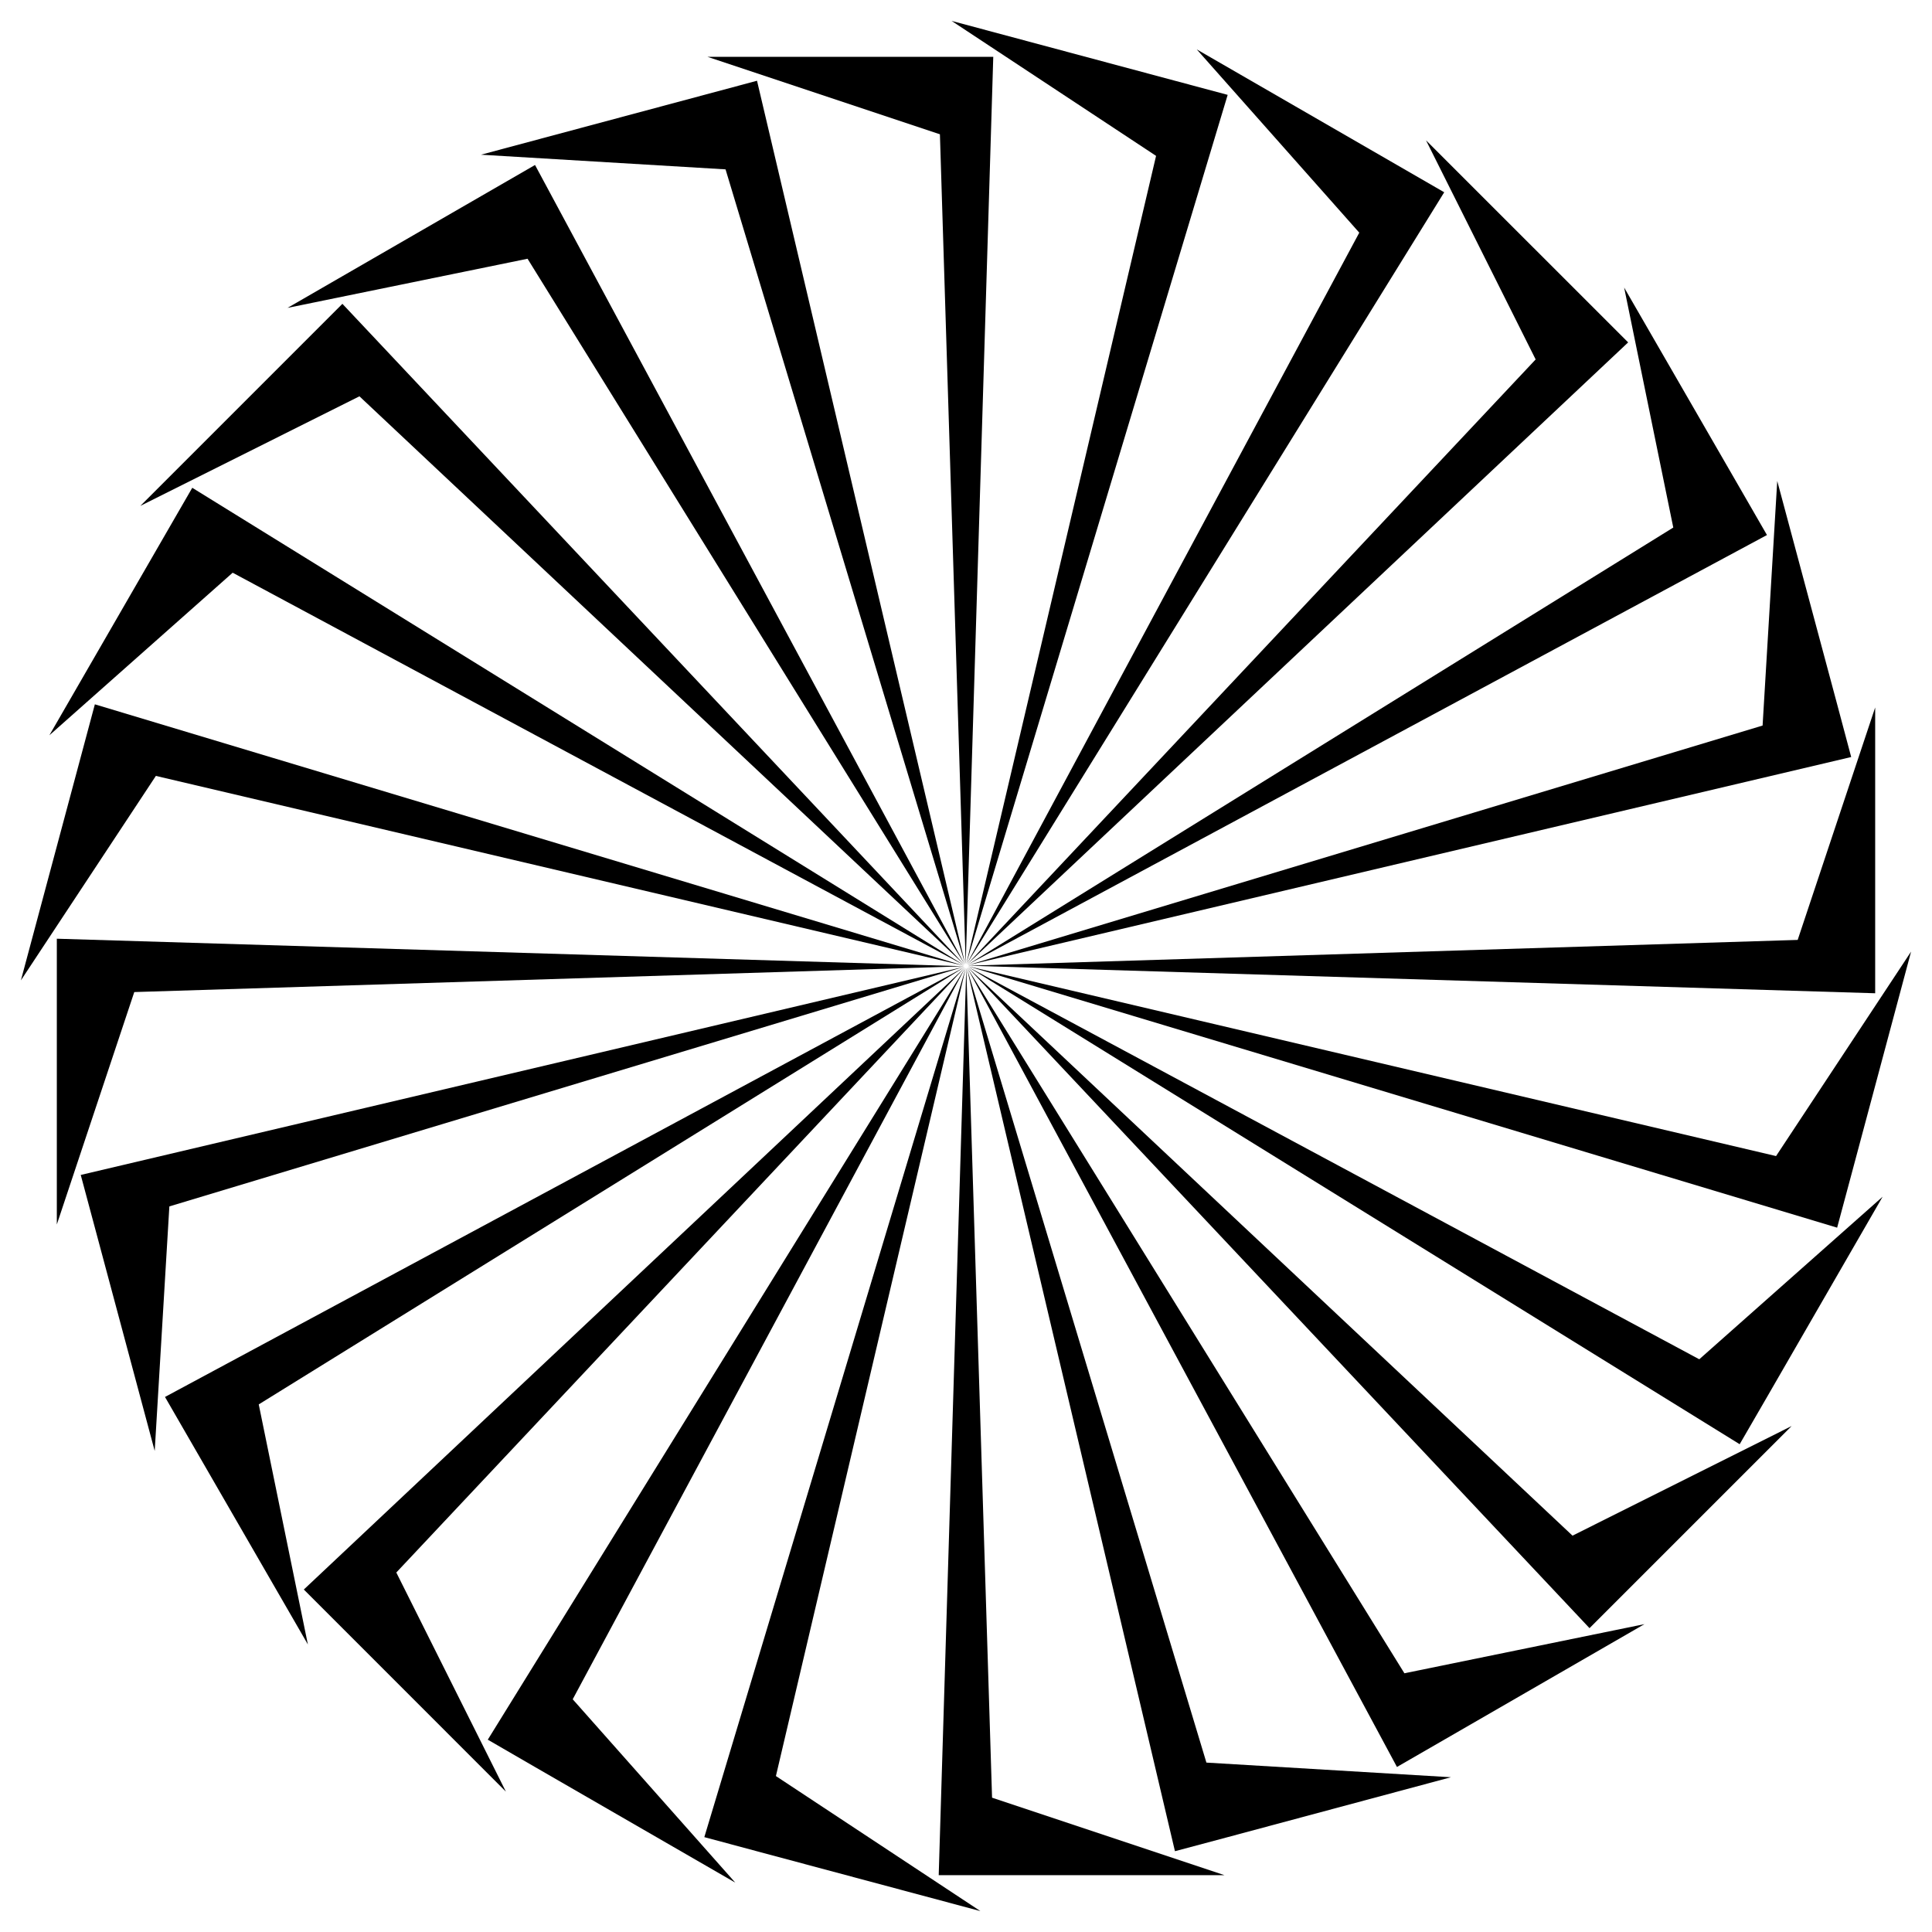 <?xml version="1.0" encoding="UTF-8"?>
<!DOCTYPE svg  PUBLIC '-//W3C//DTD SVG 1.1//EN'  'http://www.w3.org/Graphics/SVG/1.1/DTD/svg11.dtd'>
<svg enable-background="new 0 0 1635.375 1635.375" version="1.1" viewBox="0 0 1635.4 1635.4" xml:space="preserve" xmlns="http://www.w3.org/2000/svg">

	
		<polygon points="656.79 1503.4 817.51 819.26 596.2 1555.1 641.27 1567.2 829.87 1617.7"/>
	
	
		<polygon points="484.79 1438.4 817.11 819.16 412.9 1472.6 453.3 1496 622.4 1593.6"/>
	
	
		<polygon points="335.47 1331.1 816.75 818.97 257.18 1345.5 290.17 1378.5 428.24 1516.6"/>
	
	
		<polygon points="219.02 1188.8 816.45 818.68 139.66 1182.5 162.99 1222.9 260.62 1392"/>
	
	
		<polygon points="143.36 1021.2 816.24 818.32 68.348 994.57 80.423 1039.6 130.96 1228.2"/>
	
	
		<polygon points="113.66 839.76 816.12 817.93 48.1 794.6 48.1 841.25 48.1 1036.5"/>
	
	
		<polygon points="131.94 656.79 816.11 817.51 80.299 596.2 68.224 641.27 17.688 829.87"/>
	
	
		<polygon points="196.95 484.79 816.21 817.11 162.75 412.9 139.42 453.3 41.794 622.4"/>
	
	
		<polygon points="304.26 335.47 816.41 816.75 289.83 257.18 256.84 290.17 118.78 428.24"/>
	
	
		<polygon points="446.56 219.02 816.7 816.45 452.89 139.66 412.48 162.99 243.39 260.62"/>
	
	
		<polygon points="614.16 143.36 817.05 816.24 640.8 68.348 595.74 80.423 407.14 130.96"/>
	
	
		<polygon points="795.62 113.66 817.45 816.12 840.78 48.1 794.12 48.1 598.86 48.1"/>
	
	
		<polygon points="978.59 131.94 817.86 816.11 1039.2 80.299 994.11 68.224 805.5 17.688"/>
	
	
		<polygon points="1150.6 196.95 818.26 816.21 1222.5 162.75 1182.1 139.42 1013 41.794"/>
	
	
		<polygon points="1299.9 304.26 818.63 816.41 1378.2 289.83 1345.2 256.84 1207.1 118.78"/>
	
	
		<polygon points="1416.4 446.56 818.93 816.7 1495.7 452.89 1472.4 412.48 1374.8 243.39"/>
	
	
		<polygon points="1492 614.16 819.14 817.05 1567 640.8 1555 595.74 1504.4 407.14"/>
	
	
		<polygon points="1521.7 795.62 819.26 817.45 1587.3 840.78 1587.3 794.12 1587.3 598.86"/>
	
	
		<polygon points="1503.4 978.59 819.26 817.86 1555.1 1039.2 1567.2 994.11 1617.7 805.5"/>
	
	
		<polygon points="1438.4 1150.6 819.16 818.26 1472.6 1222.5 1496 1182.1 1593.6 1013"/>
	
	
		<polygon points="1331.1 1299.9 818.97 818.63 1345.5 1378.2 1378.5 1345.2 1516.6 1207.1"/>
	
	
		<polygon points="1188.8 1416.4 818.68 818.93 1182.5 1495.7 1222.9 1472.4 1392 1374.8"/>
	
	
		<polygon points="1021.2 1492 818.32 819.14 994.57 1567 1039.6 1555 1228.2 1504.4"/>
	
	
		<polygon points="839.76 1521.7 817.93 819.26 794.6 1587.3 841.25 1587.3 1036.5 1587.3"/>
	

</svg>
